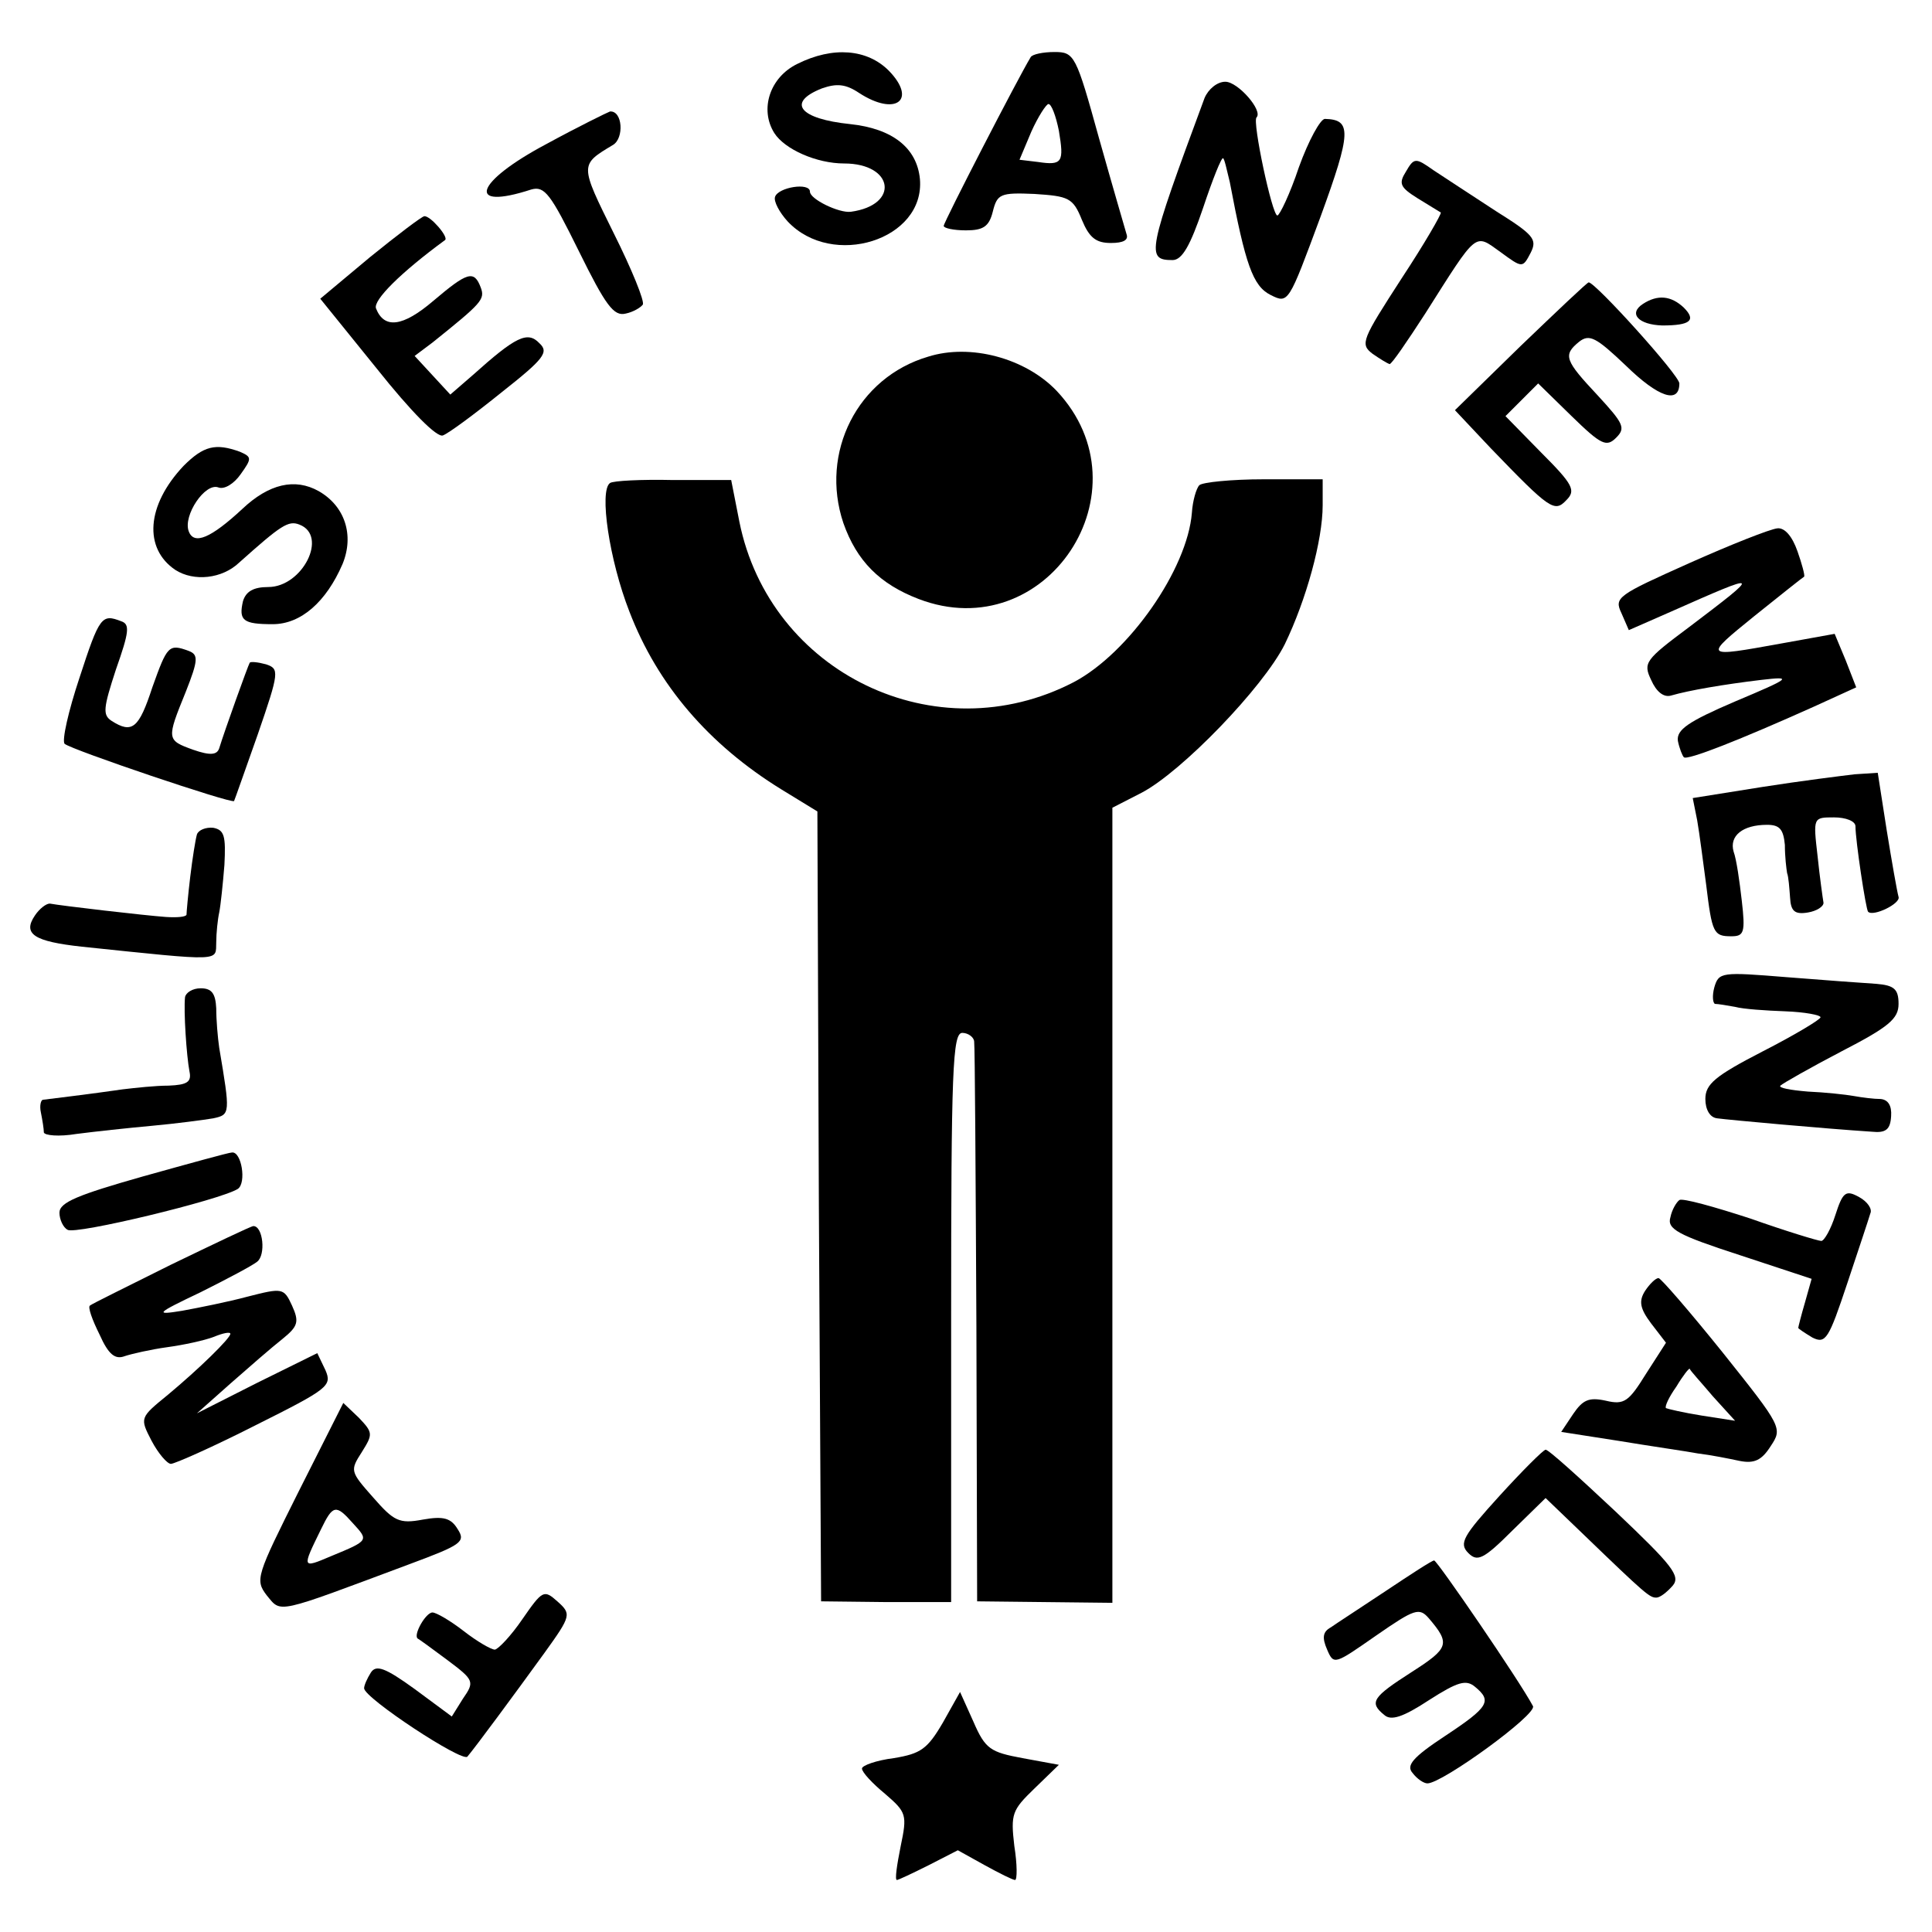 <?xml version="1.0" standalone="no"?>
<!DOCTYPE svg PUBLIC "-//W3C//DTD SVG 20010904//EN"
 "http://www.w3.org/TR/2001/REC-SVG-20010904/DTD/svg10.dtd">
<svg version="1.0" xmlns="http://www.w3.org/2000/svg"
 width="260pt" height="260pt" viewBox="0 0 260 260"
 preserveAspectRatio="xMidYMid meet">
<g transform="translate(0,260) scale(0.1,-0.1)"
fill="#000000" stroke="none">
<path d="M1073 2514 c-37 -18 -51 -61 -31 -93 14 -22 57 -41 94 -41 67 0 75
-56 9 -65 -16 -2 -55 17 -55 27 0 13 -43 6 -47 -7 -2 -6 6 -21 17 -33 60 -64
185 -25 178 57 -4 42 -37 68 -94 74 -68 7 -86 29 -38 48 20 7 32 6 50 -6 49
-32 79 -10 40 30 -29 29 -75 33 -123 9z"/>
<path d="M1387 2523 c-17 -28 -117 -222 -117 -227 0 -3 13 -6 30 -6 23 0 31 5
36 25 6 24 10 26 56 24 46 -3 52 -5 64 -35 10 -24 19 -31 39 -31 17 0 24 4 21
12 -2 7 -19 65 -37 129 -31 112 -33 116 -60 116 -15 0 -30 -3 -32 -7z m38 -99
c7 -42 5 -47 -28 -42 l-25 3 16 38 c9 20 20 37 23 37 4 0 10 -16 14 -36z"/>
<path d="M1621 2468 c-77 -208 -79 -218 -43 -218 13 0 24 20 41 70 13 39 25
69 27 67 2 -1 5 -16 9 -32 21 -111 31 -140 55 -152 24 -12 24 -11 67 105 42
115 42 131 6 132 -6 0 -22 -29 -35 -65 -12 -36 -26 -65 -29 -65 -7 0 -34 127
-28 132 9 9 -25 48 -42 48 -11 0 -23 -10 -28 -22z"/>
<path d="M735 2406 c-96 -51 -109 -90 -20 -61 18 5 26 -6 64 -83 36 -73 47
-88 63 -84 10 2 20 8 23 12 3 4 -15 48 -39 96 -46 93 -46 92 -1 119 15 9 13
46 -4 45 -3 -1 -42 -20 -86 -44z"/>
<path d="M1892 2369 c-10 -16 -8 -21 16 -36 15 -9 29 -18 31 -19 1 -2 -22 -42
-53 -89 -53 -82 -56 -88 -39 -101 10 -7 20 -13 23 -14 3 0 24 31 48 68 71 112
66 108 101 83 30 -22 30 -22 41 -1 9 18 4 24 -47 56 -32 21 -69 45 -84 55 -24
17 -26 17 -37 -2z"/>
<path d="M498 2254 l-67 -56 76 -94 c47 -59 81 -93 89 -90 8 3 43 29 79 58 57
45 64 54 51 66 -16 17 -32 9 -90 -43 l-30 -26 -24 26 -24 26 24 18 c66 53 71
58 65 74 -9 24 -18 21 -64 -18 -41 -35 -66 -38 -77 -10 -4 11 33 48 93 92 5 4
-20 33 -28 32 -3 0 -36 -25 -73 -55z"/>
<path d="M2046 2134 l-88 -86 48 -51 c80 -83 86 -87 102 -70 13 13 9 21 -34
64 l-48 49 22 22 22 22 45 -44 c40 -39 47 -42 60 -29 13 13 10 19 -25 57 -44
47 -47 54 -25 72 14 11 23 6 63 -32 44 -43 72 -52 72 -24 0 11 -113 136 -122
136 -2 0 -43 -39 -92 -86z"/>
<path d="M2211 2191 c-20 -13 -6 -28 26 -29 38 0 46 7 29 24 -17 16 -35 18
-55 5z"/>
<path d="M1249 2120 c-95 -28 -146 -129 -114 -224 18 -51 49 -82 101 -102 172
-66 312 146 186 280 -42 44 -116 64 -173 46z"/>
<path d="M247 1973 c-50 -53 -54 -111 -11 -140 25 -16 63 -12 86 10 56 50 66
57 81 51 39 -15 4 -84 -42 -84 -20 0 -30 -6 -34 -19 -6 -26 0 -31 40 -31 38 0
72 30 94 81 16 39 3 78 -32 98 -32 18 -67 10 -103 -24 -42 -39 -65 -49 -72
-30 -8 21 22 66 40 59 8 -3 21 5 30 18 15 21 15 23 -1 30 -33 12 -49 8 -76
-19z"/>
<path d="M821 1950 c-15 -10 -1 -104 26 -173 38 -99 107 -179 204 -239 l49
-30 2 -531 3 -532 88 -1 87 0 0 383 c0 334 2 383 15 383 8 0 16 -6 16 -12 1
-7 2 -179 3 -383 l1 -370 91 -1 91 -1 0 535 0 535 39 20 c54 28 164 142 193
200 29 60 51 140 51 187 l0 35 -79 0 c-44 0 -83 -4 -87 -8 -4 -4 -9 -21 -10
-37 -6 -76 -85 -189 -159 -228 -185 -96 -409 12 -450 216 l-11 56 -78 0 c-43
1 -81 -1 -85 -4z"/>
<path d="M2273 1842 c-96 -43 -101 -46 -91 -67 l10 -23 57 25 c122 54 123 54
24 -21 -59 -44 -62 -48 -51 -71 7 -16 17 -24 27 -21 24 7 71 15 121 21 43 5
41 3 -35 -29 -63 -27 -79 -38 -77 -53 2 -10 6 -20 8 -22 4 -5 77 24 175 68
l57 26 -14 36 -15 36 -72 -13 c-105 -19 -105 -19 -36 37 35 28 65 52 67 53 1
2 -3 17 -9 34 -7 20 -17 32 -27 31 -10 -1 -63 -22 -119 -47z"/>
<path d="M107 1688 c-15 -45 -24 -85 -20 -89 9 -8 225 -81 228 -77 1 2 15 42
32 90 29 84 29 88 11 94 -11 3 -21 4 -22 2 -2 -3 -34 -92 -41 -115 -3 -9 -12
-10 -35 -2 -36 13 -36 14 -10 78 17 43 17 50 4 55 -27 10 -29 7 -49 -49 -18
-55 -27 -63 -55 -45 -12 8 -11 17 6 69 18 51 19 61 7 65 -26 10 -29 7 -56 -76z"/>
<path d="M2372 1541 l-94 -15 6 -30 c3 -17 8 -56 12 -86 8 -66 10 -70 34 -70
17 0 19 5 14 48 -3 26 -7 55 -11 66 -6 21 12 36 45 36 17 0 22 -6 24 -27 0
-16 2 -32 3 -38 2 -5 3 -20 4 -33 1 -18 6 -23 24 -20 12 2 21 8 21 13 -1 6 -5
34 -8 63 -6 52 -6 52 22 52 16 0 29 -5 29 -12 0 -19 14 -112 17 -115 7 -7 44
11 41 20 -2 7 -9 47 -16 90 l-12 77 -31 -2 c-17 -2 -73 -9 -124 -17z"/>
<path d="M265 1477 c-2 -7 -6 -32 -9 -57 -3 -25 -5 -48 -5 -51 -1 -3 -13 -4
-28 -3 -28 2 -140 15 -156 18 -5 0 -14 -7 -20 -16 -17 -25 -1 -35 63 -42 192
-20 180 -20 181 6 0 12 2 31 4 40 2 10 5 39 7 64 2 39 0 47 -15 50 -10 1 -20
-3 -22 -9z"/>
<path d="M2307 1271 c-3 -11 -2 -21 1 -22 4 0 16 -2 27 -4 11 -3 41 -5 68 -6
26 -1 47 -5 47 -8 0 -3 -35 -24 -78 -46 -64 -33 -77 -44 -77 -64 0 -14 6 -25
16 -26 14 -2 146 -14 208 -18 19 -2 25 3 26 21 1 14 -4 22 -14 23 -9 0 -25 2
-36 4 -11 2 -39 5 -62 6 -24 2 -40 5 -37 8 3 3 40 24 82 46 64 33 77 44 77 64
0 20 -6 25 -30 27 -16 1 -71 5 -121 9 -87 7 -91 7 -97 -14z"/>
<path d="M249 1258 c-2 -19 2 -79 6 -100 3 -14 -3 -18 -28 -19 -18 0 -45 -3
-62 -5 -41 -6 -99 -13 -107 -14 -3 0 -5 -8 -3 -17 2 -10 4 -22 4 -27 1 -4 20
-6 44 -2 23 3 69 8 102 11 33 3 70 8 82 10 23 5 23 6 8 95 -2 14 -4 37 -4 53
-1 20 -6 27 -21 27 -11 0 -20 -6 -21 -12z"/>
<path d="M193 1017 c-88 -25 -113 -35 -113 -49 0 -9 5 -20 11 -23 10 -7 205
40 229 55 12 8 5 51 -8 49 -4 0 -58 -15 -119 -32z"/>
<path d="M2470 965 c-6 -19 -15 -35 -19 -35 -4 0 -47 13 -95 30 -49 16 -92 28
-96 25 -4 -3 -10 -13 -12 -23 -5 -16 10 -24 93 -51 l97 -32 -9 -32 c-5 -17 -9
-33 -9 -34 0 -1 9 -7 19 -13 18 -9 22 -2 47 73 15 45 29 87 31 94 3 6 -4 16
-15 22 -18 10 -22 7 -32 -24z"/>
<path d="M230 898 c-58 -29 -107 -53 -109 -55 -3 -2 3 -19 13 -39 12 -27 21
-34 34 -29 9 3 35 9 57 12 22 3 50 9 63 14 12 5 22 7 22 4 0 -6 -42 -47 -84
-82 -38 -31 -38 -31 -22 -62 9 -17 21 -31 26 -31 5 0 57 23 114 52 98 49 103
53 94 74 l-11 23 -81 -40 -81 -41 45 40 c25 22 56 49 70 60 21 17 23 23 13 45
-11 24 -13 24 -60 12 -26 -7 -66 -15 -88 -19 -37 -6 -36 -4 25 25 36 18 70 36
76 41 12 9 8 48 -5 48 -3 0 -53 -24 -111 -52z"/>
<path d="M2214 863 c-9 -14 -7 -24 8 -44 l20 -26 -27 -42 c-23 -37 -29 -42
-54 -36 -23 5 -31 1 -44 -18 l-16 -24 77 -12 c42 -7 91 -14 107 -17 17 -2 42
-7 56 -10 20 -4 30 1 42 20 16 24 15 26 -64 125 -45 56 -84 101 -87 101 -4 0
-12 -8 -18 -17z m91 -142 l30 -33 -45 7 c-25 4 -46 9 -48 10 -2 2 4 15 14 29
9 15 17 25 18 24 0 -2 15 -18 31 -37z"/>
<path d="M402 593 c-57 -114 -59 -119 -43 -140 20 -24 10 -26 192 42 70 26 76
30 65 47 -9 15 -19 18 -47 13 -32 -6 -39 -2 -67 30 -31 35 -31 36 -15 61 15
24 15 26 -4 46 l-21 20 -60 -119z m73 -43 c21 -23 22 -23 -29 -44 -40 -17 -40
-17 -14 36 16 33 20 34 43 8z"/>
<path d="M2018 587 c-49 -54 -55 -64 -42 -77 12 -12 20 -9 59 30 l45 44 51
-49 c84 -81 89 -85 98 -85 5 0 14 7 22 16 11 13 0 27 -77 100 -49 46 -91 84
-94 83 -3 0 -31 -28 -62 -62z"/>
<path d="M1865 459 c-33 -22 -67 -44 -74 -49 -11 -6 -12 -14 -5 -30 9 -21 10
-20 66 19 52 36 58 38 71 23 29 -34 27 -40 -23 -72 -53 -34 -58 -41 -37 -58 9
-8 25 -3 60 20 39 25 50 28 62 18 23 -19 19 -27 -40 -66 -44 -29 -53 -40 -44
-50 6 -8 15 -14 20 -14 20 0 148 93 142 104 -18 34 -129 196 -133 196 -3 0
-32 -19 -65 -41z"/>
<path d="M703 421 c-15 -22 -32 -40 -37 -41 -5 0 -24 11 -42 25 -18 14 -37 25
-42 25 -9 0 -26 -30 -20 -35 2 -1 20 -14 40 -29 36 -27 37 -29 21 -52 l-15
-24 -50 37 c-40 29 -52 33 -59 22 -5 -8 -9 -17 -9 -21 0 -13 132 -100 139 -92
11 13 62 82 104 140 36 50 36 52 17 69 -18 16 -20 15 -47 -24z"/>
<path d="M1269 282 c-21 -36 -30 -42 -66 -48 -24 -3 -43 -10 -43 -14 0 -5 14
-20 31 -34 29 -25 30 -28 21 -71 -5 -25 -8 -45 -5 -45 2 0 21 9 43 20 l39 20
36 -20 c20 -11 38 -20 41 -20 3 0 3 21 -1 46 -5 43 -3 48 27 77 l33 32 -49 9
c-43 8 -50 12 -66 49 l-18 40 -23 -41z"/>
</g>
</svg>

